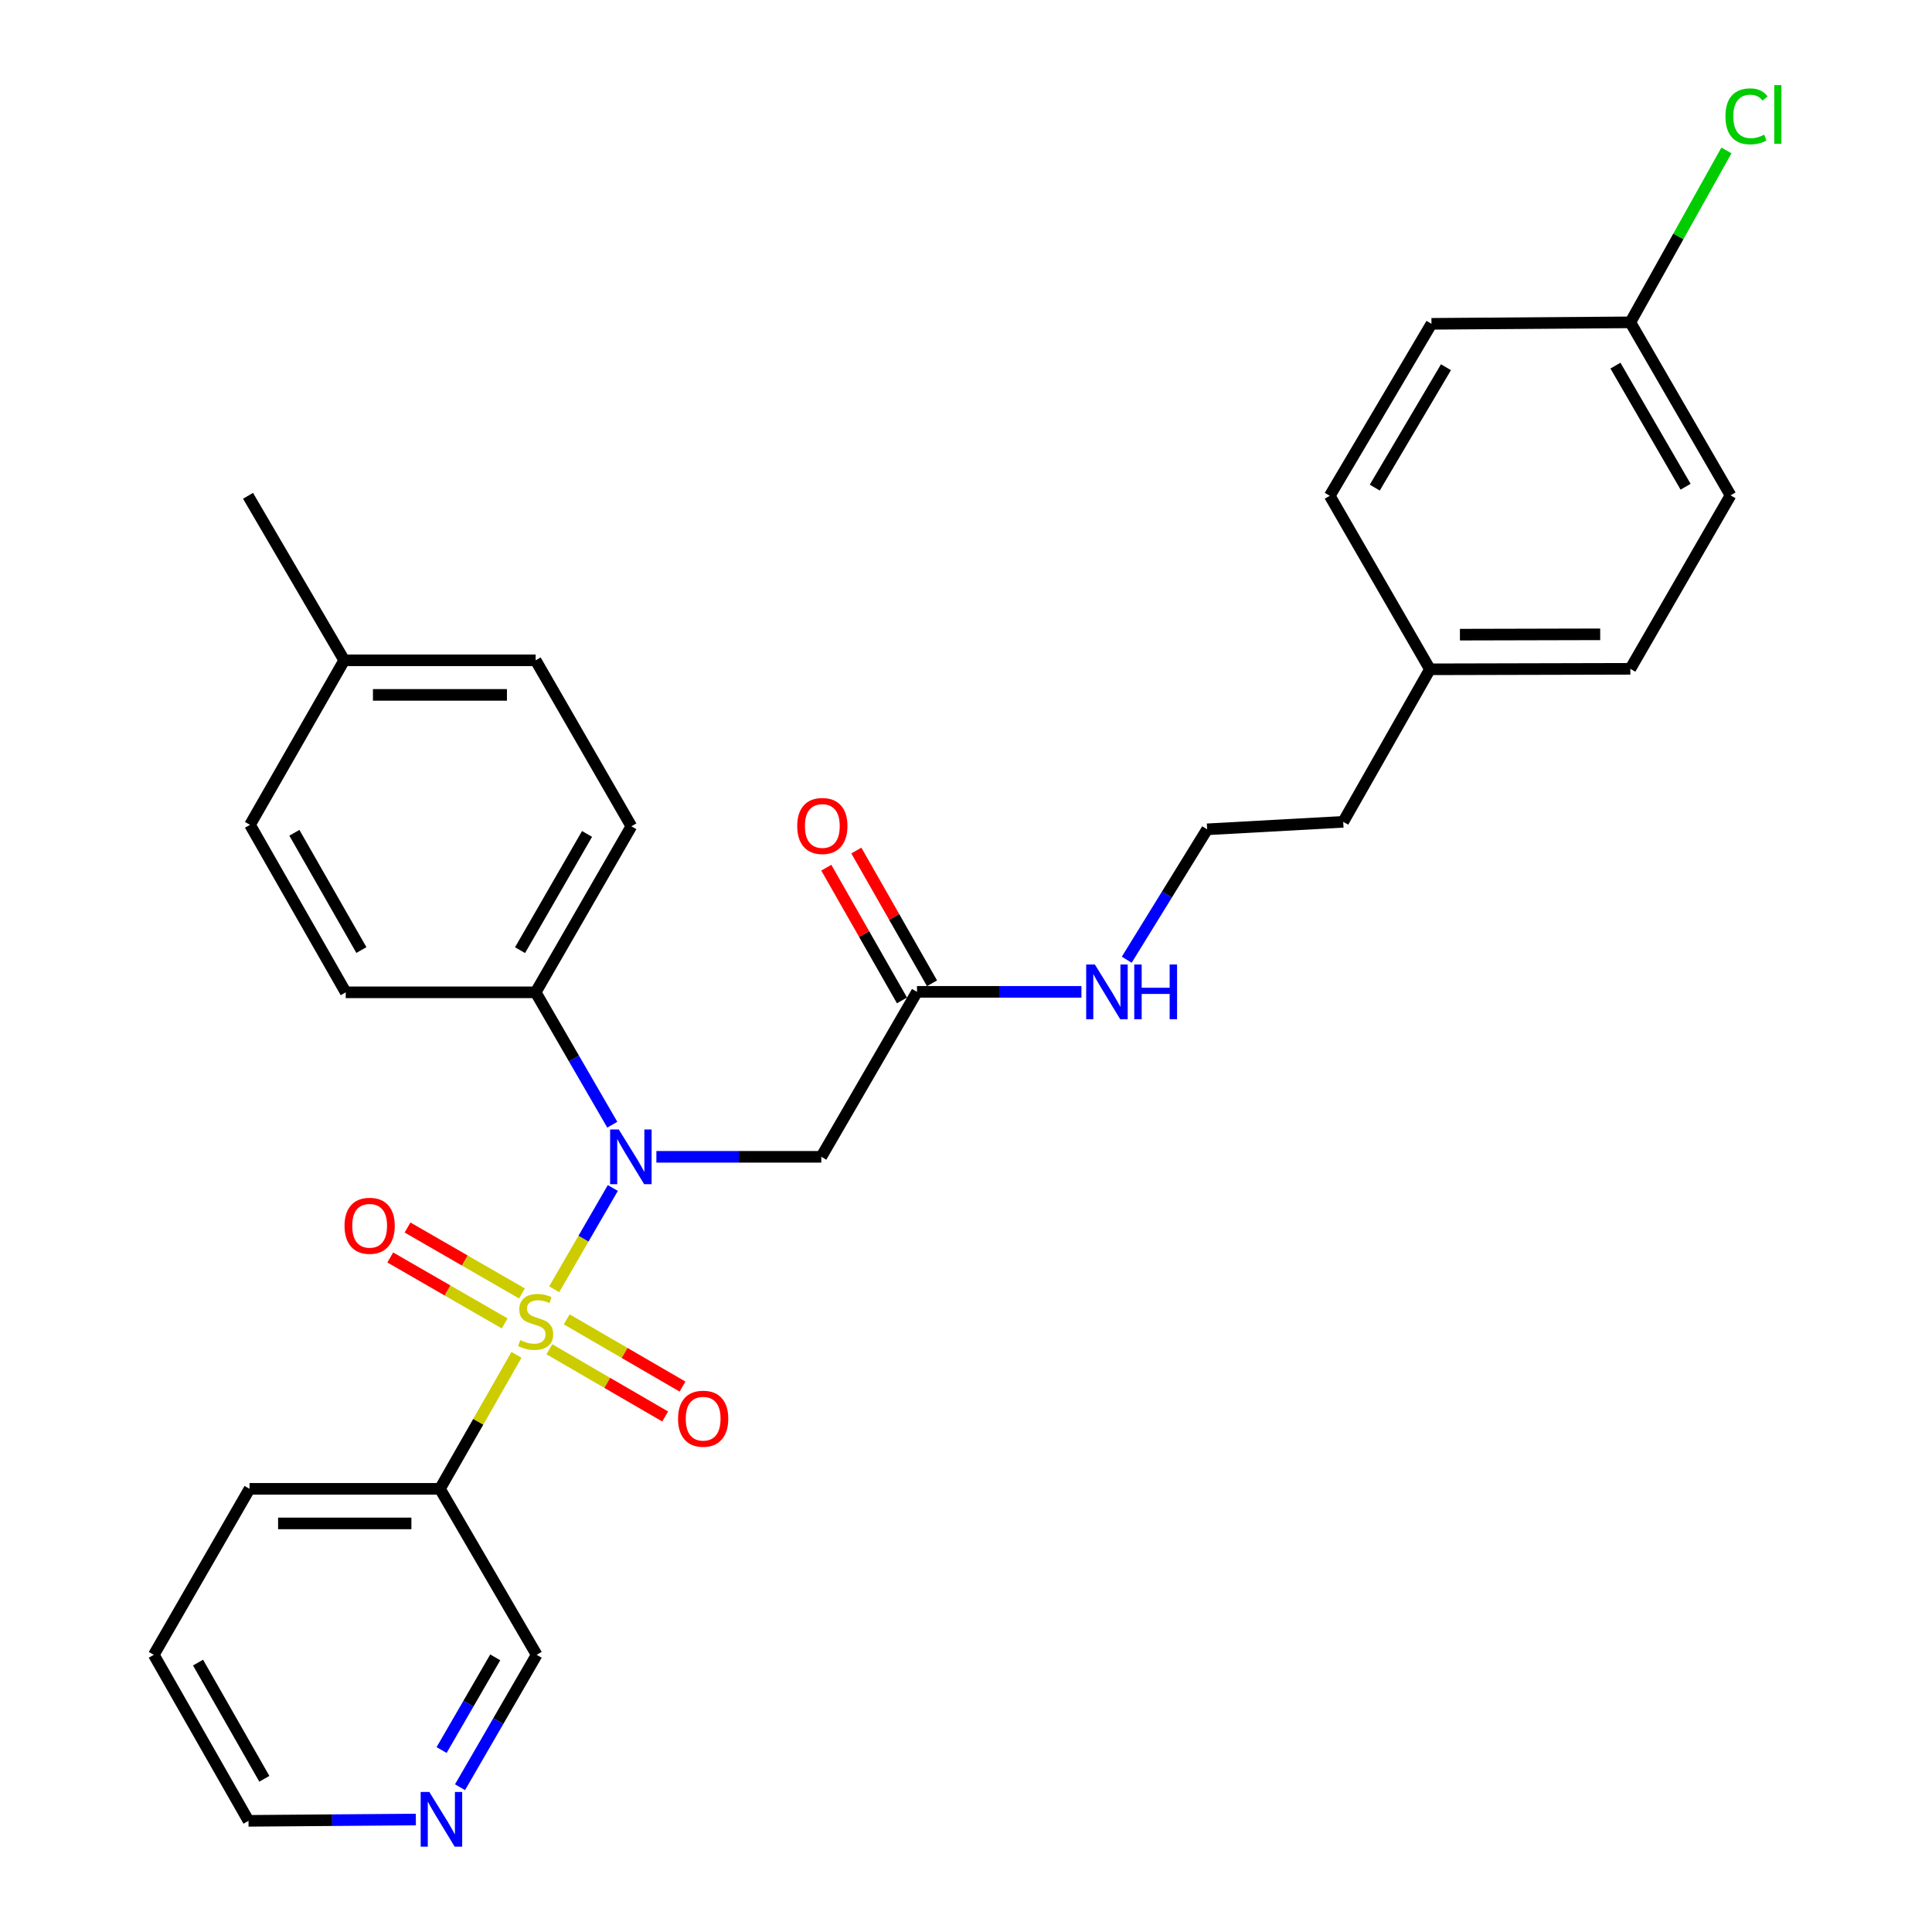 <?xml version='1.0' encoding='iso-8859-1'?>
<svg version='1.1' baseProfile='full'
              xmlns='http://www.w3.org/2000/svg'
                      xmlns:rdkit='http://www.rdkit.org/xml'
                      xmlns:xlink='http://www.w3.org/1999/xlink'
                  xml:space='preserve'
width='1000px' height='1000px' viewBox='0 0 1000 1000'>
<!-- END OF HEADER -->
<rect style='opacity:1.0;fill:#FFFFFF;stroke:none' width='1000' height='1000' x='0' y='0'> </rect>
<path class='bond-0' d='M 286.849,667.328 L 302.022,641.118' style='fill:none;fill-rule:evenodd;stroke:#CCCC00;stroke-width:6px;stroke-linecap:butt;stroke-linejoin:miter;stroke-opacity:1' />
<path class='bond-0' d='M 302.022,641.118 L 317.195,614.908' style='fill:none;fill-rule:evenodd;stroke:#0000FF;stroke-width:6px;stroke-linecap:butt;stroke-linejoin:miter;stroke-opacity:1' />
<path class='bond-1' d='M 267.325,701.284 L 247.521,735.951' style='fill:none;fill-rule:evenodd;stroke:#CCCC00;stroke-width:6px;stroke-linecap:butt;stroke-linejoin:miter;stroke-opacity:1' />
<path class='bond-1' d='M 247.521,735.951 L 227.717,770.618' style='fill:none;fill-rule:evenodd;stroke:#000000;stroke-width:6px;stroke-linecap:butt;stroke-linejoin:miter;stroke-opacity:1' />
<path class='bond-3' d='M 284.346,698.372 L 314.317,715.771' style='fill:none;fill-rule:evenodd;stroke:#CCCC00;stroke-width:6px;stroke-linecap:butt;stroke-linejoin:miter;stroke-opacity:1' />
<path class='bond-3' d='M 314.317,715.771 L 344.289,733.169' style='fill:none;fill-rule:evenodd;stroke:#FF0000;stroke-width:6px;stroke-linecap:butt;stroke-linejoin:miter;stroke-opacity:1' />
<path class='bond-3' d='M 293.331,682.894 L 323.302,700.293' style='fill:none;fill-rule:evenodd;stroke:#CCCC00;stroke-width:6px;stroke-linecap:butt;stroke-linejoin:miter;stroke-opacity:1' />
<path class='bond-3' d='M 323.302,700.293 L 353.274,717.691' style='fill:none;fill-rule:evenodd;stroke:#FF0000;stroke-width:6px;stroke-linecap:butt;stroke-linejoin:miter;stroke-opacity:1' />
<path class='bond-4' d='M 270.161,669.492 L 240.551,652.425' style='fill:none;fill-rule:evenodd;stroke:#CCCC00;stroke-width:6px;stroke-linecap:butt;stroke-linejoin:miter;stroke-opacity:1' />
<path class='bond-4' d='M 240.551,652.425 L 210.941,635.359' style='fill:none;fill-rule:evenodd;stroke:#FF0000;stroke-width:6px;stroke-linecap:butt;stroke-linejoin:miter;stroke-opacity:1' />
<path class='bond-4' d='M 261.224,684.998 L 231.614,667.931' style='fill:none;fill-rule:evenodd;stroke:#CCCC00;stroke-width:6px;stroke-linecap:butt;stroke-linejoin:miter;stroke-opacity:1' />
<path class='bond-4' d='M 231.614,667.931 L 202.004,650.865' style='fill:none;fill-rule:evenodd;stroke:#FF0000;stroke-width:6px;stroke-linecap:butt;stroke-linejoin:miter;stroke-opacity:1' />
<path class='bond-2' d='M 339.742,598.767 L 382.421,598.767' style='fill:none;fill-rule:evenodd;stroke:#0000FF;stroke-width:6px;stroke-linecap:butt;stroke-linejoin:miter;stroke-opacity:1' />
<path class='bond-2' d='M 382.421,598.767 L 425.101,598.767' style='fill:none;fill-rule:evenodd;stroke:#000000;stroke-width:6px;stroke-linecap:butt;stroke-linejoin:miter;stroke-opacity:1' />
<path class='bond-6' d='M 316.917,582.148 L 297.085,547.888' style='fill:none;fill-rule:evenodd;stroke:#0000FF;stroke-width:6px;stroke-linecap:butt;stroke-linejoin:miter;stroke-opacity:1' />
<path class='bond-6' d='M 297.085,547.888 L 277.252,513.627' style='fill:none;fill-rule:evenodd;stroke:#000000;stroke-width:6px;stroke-linecap:butt;stroke-linejoin:miter;stroke-opacity:1' />
<path class='bond-12' d='M 227.717,770.618 L 277.779,856.533' style='fill:none;fill-rule:evenodd;stroke:#000000;stroke-width:6px;stroke-linecap:butt;stroke-linejoin:miter;stroke-opacity:1' />
<path class='bond-24' d='M 227.717,770.618 L 129.154,770.618' style='fill:none;fill-rule:evenodd;stroke:#000000;stroke-width:6px;stroke-linecap:butt;stroke-linejoin:miter;stroke-opacity:1' />
<path class='bond-24' d='M 212.933,788.515 L 143.939,788.515' style='fill:none;fill-rule:evenodd;stroke:#000000;stroke-width:6px;stroke-linecap:butt;stroke-linejoin:miter;stroke-opacity:1' />
<path class='bond-5' d='M 425.101,598.767 L 474.636,513.379' style='fill:none;fill-rule:evenodd;stroke:#000000;stroke-width:6px;stroke-linecap:butt;stroke-linejoin:miter;stroke-opacity:1' />
<path class='bond-8' d='M 482.409,508.947 L 462.823,474.595' style='fill:none;fill-rule:evenodd;stroke:#000000;stroke-width:6px;stroke-linecap:butt;stroke-linejoin:miter;stroke-opacity:1' />
<path class='bond-8' d='M 462.823,474.595 L 443.237,440.244' style='fill:none;fill-rule:evenodd;stroke:#FF0000;stroke-width:6px;stroke-linecap:butt;stroke-linejoin:miter;stroke-opacity:1' />
<path class='bond-8' d='M 466.862,517.811 L 447.276,483.46' style='fill:none;fill-rule:evenodd;stroke:#000000;stroke-width:6px;stroke-linecap:butt;stroke-linejoin:miter;stroke-opacity:1' />
<path class='bond-8' d='M 447.276,483.46 L 427.69,449.109' style='fill:none;fill-rule:evenodd;stroke:#FF0000;stroke-width:6px;stroke-linecap:butt;stroke-linejoin:miter;stroke-opacity:1' />
<path class='bond-11' d='M 474.636,513.379 L 517.194,513.379' style='fill:none;fill-rule:evenodd;stroke:#000000;stroke-width:6px;stroke-linecap:butt;stroke-linejoin:miter;stroke-opacity:1' />
<path class='bond-11' d='M 517.194,513.379 L 559.752,513.379' style='fill:none;fill-rule:evenodd;stroke:#0000FF;stroke-width:6px;stroke-linecap:butt;stroke-linejoin:miter;stroke-opacity:1' />
<path class='bond-9' d='M 277.252,513.627 L 326.787,427.692' style='fill:none;fill-rule:evenodd;stroke:#000000;stroke-width:6px;stroke-linecap:butt;stroke-linejoin:miter;stroke-opacity:1' />
<path class='bond-9' d='M 269.177,491.8 L 303.851,431.645' style='fill:none;fill-rule:evenodd;stroke:#000000;stroke-width:6px;stroke-linecap:butt;stroke-linejoin:miter;stroke-opacity:1' />
<path class='bond-10' d='M 277.252,513.627 L 178.948,513.627' style='fill:none;fill-rule:evenodd;stroke:#000000;stroke-width:6px;stroke-linecap:butt;stroke-linejoin:miter;stroke-opacity:1' />
<path class='bond-7' d='M 238.104,925.063 L 257.942,890.798' style='fill:none;fill-rule:evenodd;stroke:#0000FF;stroke-width:6px;stroke-linecap:butt;stroke-linejoin:miter;stroke-opacity:1' />
<path class='bond-7' d='M 257.942,890.798 L 277.779,856.533' style='fill:none;fill-rule:evenodd;stroke:#000000;stroke-width:6px;stroke-linecap:butt;stroke-linejoin:miter;stroke-opacity:1' />
<path class='bond-7' d='M 228.567,905.817 L 242.453,881.832' style='fill:none;fill-rule:evenodd;stroke:#0000FF;stroke-width:6px;stroke-linecap:butt;stroke-linejoin:miter;stroke-opacity:1' />
<path class='bond-7' d='M 242.453,881.832 L 256.339,857.846' style='fill:none;fill-rule:evenodd;stroke:#000000;stroke-width:6px;stroke-linecap:butt;stroke-linejoin:miter;stroke-opacity:1' />
<path class='bond-29' d='M 215.246,941.786 L 171.937,942.122' style='fill:none;fill-rule:evenodd;stroke:#0000FF;stroke-width:6px;stroke-linecap:butt;stroke-linejoin:miter;stroke-opacity:1' />
<path class='bond-29' d='M 171.937,942.122 L 128.627,942.459' style='fill:none;fill-rule:evenodd;stroke:#000000;stroke-width:6px;stroke-linecap:butt;stroke-linejoin:miter;stroke-opacity:1' />
<path class='bond-14' d='M 326.787,427.692 L 277.252,341.777' style='fill:none;fill-rule:evenodd;stroke:#000000;stroke-width:6px;stroke-linecap:butt;stroke-linejoin:miter;stroke-opacity:1' />
<path class='bond-15' d='M 178.948,513.627 L 129.403,426.927' style='fill:none;fill-rule:evenodd;stroke:#000000;stroke-width:6px;stroke-linecap:butt;stroke-linejoin:miter;stroke-opacity:1' />
<path class='bond-15' d='M 187.055,491.743 L 152.374,431.052' style='fill:none;fill-rule:evenodd;stroke:#000000;stroke-width:6px;stroke-linecap:butt;stroke-linejoin:miter;stroke-opacity:1' />
<path class='bond-23' d='M 583.202,496.748 L 604.006,463.001' style='fill:none;fill-rule:evenodd;stroke:#0000FF;stroke-width:6px;stroke-linecap:butt;stroke-linejoin:miter;stroke-opacity:1' />
<path class='bond-23' d='M 604.006,463.001 L 624.811,429.253' style='fill:none;fill-rule:evenodd;stroke:#000000;stroke-width:6px;stroke-linecap:butt;stroke-linejoin:miter;stroke-opacity:1' />
<path class='bond-13' d='M 843.86,166.844 L 895.721,256.398' style='fill:none;fill-rule:evenodd;stroke:#000000;stroke-width:6px;stroke-linecap:butt;stroke-linejoin:miter;stroke-opacity:1' />
<path class='bond-13' d='M 836.152,189.246 L 872.455,251.934' style='fill:none;fill-rule:evenodd;stroke:#000000;stroke-width:6px;stroke-linecap:butt;stroke-linejoin:miter;stroke-opacity:1' />
<path class='bond-18' d='M 843.86,166.844 L 868.727,122.354' style='fill:none;fill-rule:evenodd;stroke:#000000;stroke-width:6px;stroke-linecap:butt;stroke-linejoin:miter;stroke-opacity:1' />
<path class='bond-18' d='M 868.727,122.354 L 893.595,77.865' style='fill:none;fill-rule:evenodd;stroke:#00CC00;stroke-width:6px;stroke-linecap:butt;stroke-linejoin:miter;stroke-opacity:1' />
<path class='bond-31' d='M 843.86,166.844 L 740.923,167.609' style='fill:none;fill-rule:evenodd;stroke:#000000;stroke-width:6px;stroke-linecap:butt;stroke-linejoin:miter;stroke-opacity:1' />
<path class='bond-30' d='M 277.252,341.777 L 178.172,341.777' style='fill:none;fill-rule:evenodd;stroke:#000000;stroke-width:6px;stroke-linecap:butt;stroke-linejoin:miter;stroke-opacity:1' />
<path class='bond-30' d='M 262.39,359.674 L 193.034,359.674' style='fill:none;fill-rule:evenodd;stroke:#000000;stroke-width:6px;stroke-linecap:butt;stroke-linejoin:miter;stroke-opacity:1' />
<path class='bond-16' d='M 129.403,426.927 L 178.172,341.777' style='fill:none;fill-rule:evenodd;stroke:#000000;stroke-width:6px;stroke-linecap:butt;stroke-linejoin:miter;stroke-opacity:1' />
<path class='bond-27' d='M 178.172,341.777 L 128.379,256.627' style='fill:none;fill-rule:evenodd;stroke:#000000;stroke-width:6px;stroke-linecap:butt;stroke-linejoin:miter;stroke-opacity:1' />
<path class='bond-17' d='M 740.137,346.43 L 695.245,425.376' style='fill:none;fill-rule:evenodd;stroke:#000000;stroke-width:6px;stroke-linecap:butt;stroke-linejoin:miter;stroke-opacity:1' />
<path class='bond-21' d='M 740.137,346.43 L 688.276,256.627' style='fill:none;fill-rule:evenodd;stroke:#000000;stroke-width:6px;stroke-linecap:butt;stroke-linejoin:miter;stroke-opacity:1' />
<path class='bond-22' d='M 740.137,346.43 L 843.86,346.181' style='fill:none;fill-rule:evenodd;stroke:#000000;stroke-width:6px;stroke-linecap:butt;stroke-linejoin:miter;stroke-opacity:1' />
<path class='bond-22' d='M 755.653,328.496 L 828.259,328.322' style='fill:none;fill-rule:evenodd;stroke:#000000;stroke-width:6px;stroke-linecap:butt;stroke-linejoin:miter;stroke-opacity:1' />
<path class='bond-19' d='M 895.721,256.398 L 843.86,346.181' style='fill:none;fill-rule:evenodd;stroke:#000000;stroke-width:6px;stroke-linecap:butt;stroke-linejoin:miter;stroke-opacity:1' />
<path class='bond-20' d='M 740.923,167.609 L 688.276,256.627' style='fill:none;fill-rule:evenodd;stroke:#000000;stroke-width:6px;stroke-linecap:butt;stroke-linejoin:miter;stroke-opacity:1' />
<path class='bond-20' d='M 748.43,190.073 L 711.577,252.385' style='fill:none;fill-rule:evenodd;stroke:#000000;stroke-width:6px;stroke-linecap:butt;stroke-linejoin:miter;stroke-opacity:1' />
<path class='bond-26' d='M 624.811,429.253 L 695.245,425.376' style='fill:none;fill-rule:evenodd;stroke:#000000;stroke-width:6px;stroke-linecap:butt;stroke-linejoin:miter;stroke-opacity:1' />
<path class='bond-28' d='M 129.154,770.618 L 79.61,856.533' style='fill:none;fill-rule:evenodd;stroke:#000000;stroke-width:6px;stroke-linecap:butt;stroke-linejoin:miter;stroke-opacity:1' />
<path class='bond-25' d='M 128.627,942.459 L 79.61,856.533' style='fill:none;fill-rule:evenodd;stroke:#000000;stroke-width:6px;stroke-linecap:butt;stroke-linejoin:miter;stroke-opacity:1' />
<path class='bond-25' d='M 136.82,920.702 L 102.508,860.554' style='fill:none;fill-rule:evenodd;stroke:#000000;stroke-width:6px;stroke-linecap:butt;stroke-linejoin:miter;stroke-opacity:1' />
<path  class='atom-0' d='M 269.252 693.627
Q 269.572 693.747, 270.892 694.307
Q 272.212 694.867, 273.652 695.227
Q 275.132 695.547, 276.572 695.547
Q 279.252 695.547, 280.812 694.267
Q 282.372 692.947, 282.372 690.667
Q 282.372 689.107, 281.572 688.147
Q 280.812 687.187, 279.612 686.667
Q 278.412 686.147, 276.412 685.547
Q 273.892 684.787, 272.372 684.067
Q 270.892 683.347, 269.812 681.827
Q 268.772 680.307, 268.772 677.747
Q 268.772 674.187, 271.172 671.987
Q 273.612 669.787, 278.412 669.787
Q 281.692 669.787, 285.412 671.347
L 284.492 674.427
Q 281.092 673.027, 278.532 673.027
Q 275.772 673.027, 274.252 674.187
Q 272.732 675.307, 272.772 677.267
Q 272.772 678.787, 273.532 679.707
Q 274.332 680.627, 275.452 681.147
Q 276.612 681.667, 278.532 682.267
Q 281.092 683.067, 282.612 683.867
Q 284.132 684.667, 285.212 686.307
Q 286.332 687.907, 286.332 690.667
Q 286.332 694.587, 283.692 696.707
Q 281.092 698.787, 276.732 698.787
Q 274.212 698.787, 272.292 698.227
Q 270.412 697.707, 268.172 696.787
L 269.252 693.627
' fill='#CCCC00'/>
<path  class='atom-1' d='M 320.278 584.607
L 329.558 599.607
Q 330.478 601.087, 331.958 603.767
Q 333.438 606.447, 333.518 606.607
L 333.518 584.607
L 337.278 584.607
L 337.278 612.927
L 333.398 612.927
L 323.438 596.527
Q 322.278 594.607, 321.038 592.407
Q 319.838 590.207, 319.478 589.527
L 319.478 612.927
L 315.798 612.927
L 315.798 584.607
L 320.278 584.607
' fill='#0000FF'/>
<path  class='atom-4' d='M 350.953 734.317
Q 350.953 727.517, 354.313 723.717
Q 357.673 719.917, 363.953 719.917
Q 370.233 719.917, 373.593 723.717
Q 376.953 727.517, 376.953 734.317
Q 376.953 741.197, 373.553 745.117
Q 370.153 748.997, 363.953 748.997
Q 357.713 748.997, 354.313 745.117
Q 350.953 741.237, 350.953 734.317
M 363.953 745.797
Q 368.273 745.797, 370.593 742.917
Q 372.953 739.997, 372.953 734.317
Q 372.953 728.757, 370.593 725.957
Q 368.273 723.117, 363.953 723.117
Q 359.633 723.117, 357.273 725.917
Q 354.953 728.717, 354.953 734.317
Q 354.953 740.037, 357.273 742.917
Q 359.633 745.797, 363.953 745.797
' fill='#FF0000'/>
<path  class='atom-5' d='M 178.327 634.462
Q 178.327 627.662, 181.687 623.862
Q 185.047 620.062, 191.327 620.062
Q 197.607 620.062, 200.967 623.862
Q 204.327 627.662, 204.327 634.462
Q 204.327 641.342, 200.927 645.262
Q 197.527 649.142, 191.327 649.142
Q 185.087 649.142, 181.687 645.262
Q 178.327 641.382, 178.327 634.462
M 191.327 645.942
Q 195.647 645.942, 197.967 643.062
Q 200.327 640.142, 200.327 634.462
Q 200.327 628.902, 197.967 626.102
Q 195.647 623.262, 191.327 623.262
Q 187.007 623.262, 184.647 626.062
Q 182.327 628.862, 182.327 634.462
Q 182.327 640.182, 184.647 643.062
Q 187.007 645.942, 191.327 645.942
' fill='#FF0000'/>
<path  class='atom-8' d='M 222.223 927.523
L 231.503 942.523
Q 232.423 944.003, 233.903 946.683
Q 235.383 949.363, 235.463 949.523
L 235.463 927.523
L 239.223 927.523
L 239.223 955.843
L 235.343 955.843
L 225.383 939.443
Q 224.223 937.523, 222.983 935.323
Q 221.783 933.123, 221.423 932.443
L 221.423 955.843
L 217.743 955.843
L 217.743 927.523
L 222.223 927.523
' fill='#0000FF'/>
<path  class='atom-9' d='M 412.638 427.524
Q 412.638 420.724, 415.998 416.924
Q 419.358 413.124, 425.638 413.124
Q 431.918 413.124, 435.278 416.924
Q 438.638 420.724, 438.638 427.524
Q 438.638 434.404, 435.238 438.324
Q 431.838 442.204, 425.638 442.204
Q 419.398 442.204, 415.998 438.324
Q 412.638 434.444, 412.638 427.524
M 425.638 439.004
Q 429.958 439.004, 432.278 436.124
Q 434.638 433.204, 434.638 427.524
Q 434.638 421.964, 432.278 419.164
Q 429.958 416.324, 425.638 416.324
Q 421.318 416.324, 418.958 419.124
Q 416.638 421.924, 416.638 427.524
Q 416.638 433.244, 418.958 436.124
Q 421.318 439.004, 425.638 439.004
' fill='#FF0000'/>
<path  class='atom-12' d='M 566.69 499.219
L 575.97 514.219
Q 576.89 515.699, 578.37 518.379
Q 579.85 521.059, 579.93 521.219
L 579.93 499.219
L 583.69 499.219
L 583.69 527.539
L 579.81 527.539
L 569.85 511.139
Q 568.69 509.219, 567.45 507.019
Q 566.25 504.819, 565.89 504.139
L 565.89 527.539
L 562.21 527.539
L 562.21 499.219
L 566.69 499.219
' fill='#0000FF'/>
<path  class='atom-12' d='M 587.09 499.219
L 590.93 499.219
L 590.93 511.259
L 605.41 511.259
L 605.41 499.219
L 609.25 499.219
L 609.25 527.539
L 605.41 527.539
L 605.41 514.459
L 590.93 514.459
L 590.93 527.539
L 587.09 527.539
L 587.09 499.219
' fill='#0000FF'/>
<path  class='atom-19' d='M 893.084 60.223
Q 893.084 53.183, 896.364 49.503
Q 899.684 45.783, 905.964 45.783
Q 911.804 45.783, 914.924 49.903
L 912.284 52.063
Q 910.004 49.063, 905.964 49.063
Q 901.684 49.063, 899.404 51.943
Q 897.164 54.783, 897.164 60.223
Q 897.164 65.823, 899.484 68.703
Q 901.844 71.583, 906.404 71.583
Q 909.524 71.583, 913.164 69.703
L 914.284 72.703
Q 912.804 73.663, 910.564 74.223
Q 908.324 74.783, 905.844 74.783
Q 899.684 74.783, 896.364 71.023
Q 893.084 67.263, 893.084 60.223
' fill='#00CC00'/>
<path  class='atom-19' d='M 918.364 44.063
L 922.044 44.063
L 922.044 74.423
L 918.364 74.423
L 918.364 44.063
' fill='#00CC00'/>
</svg>
